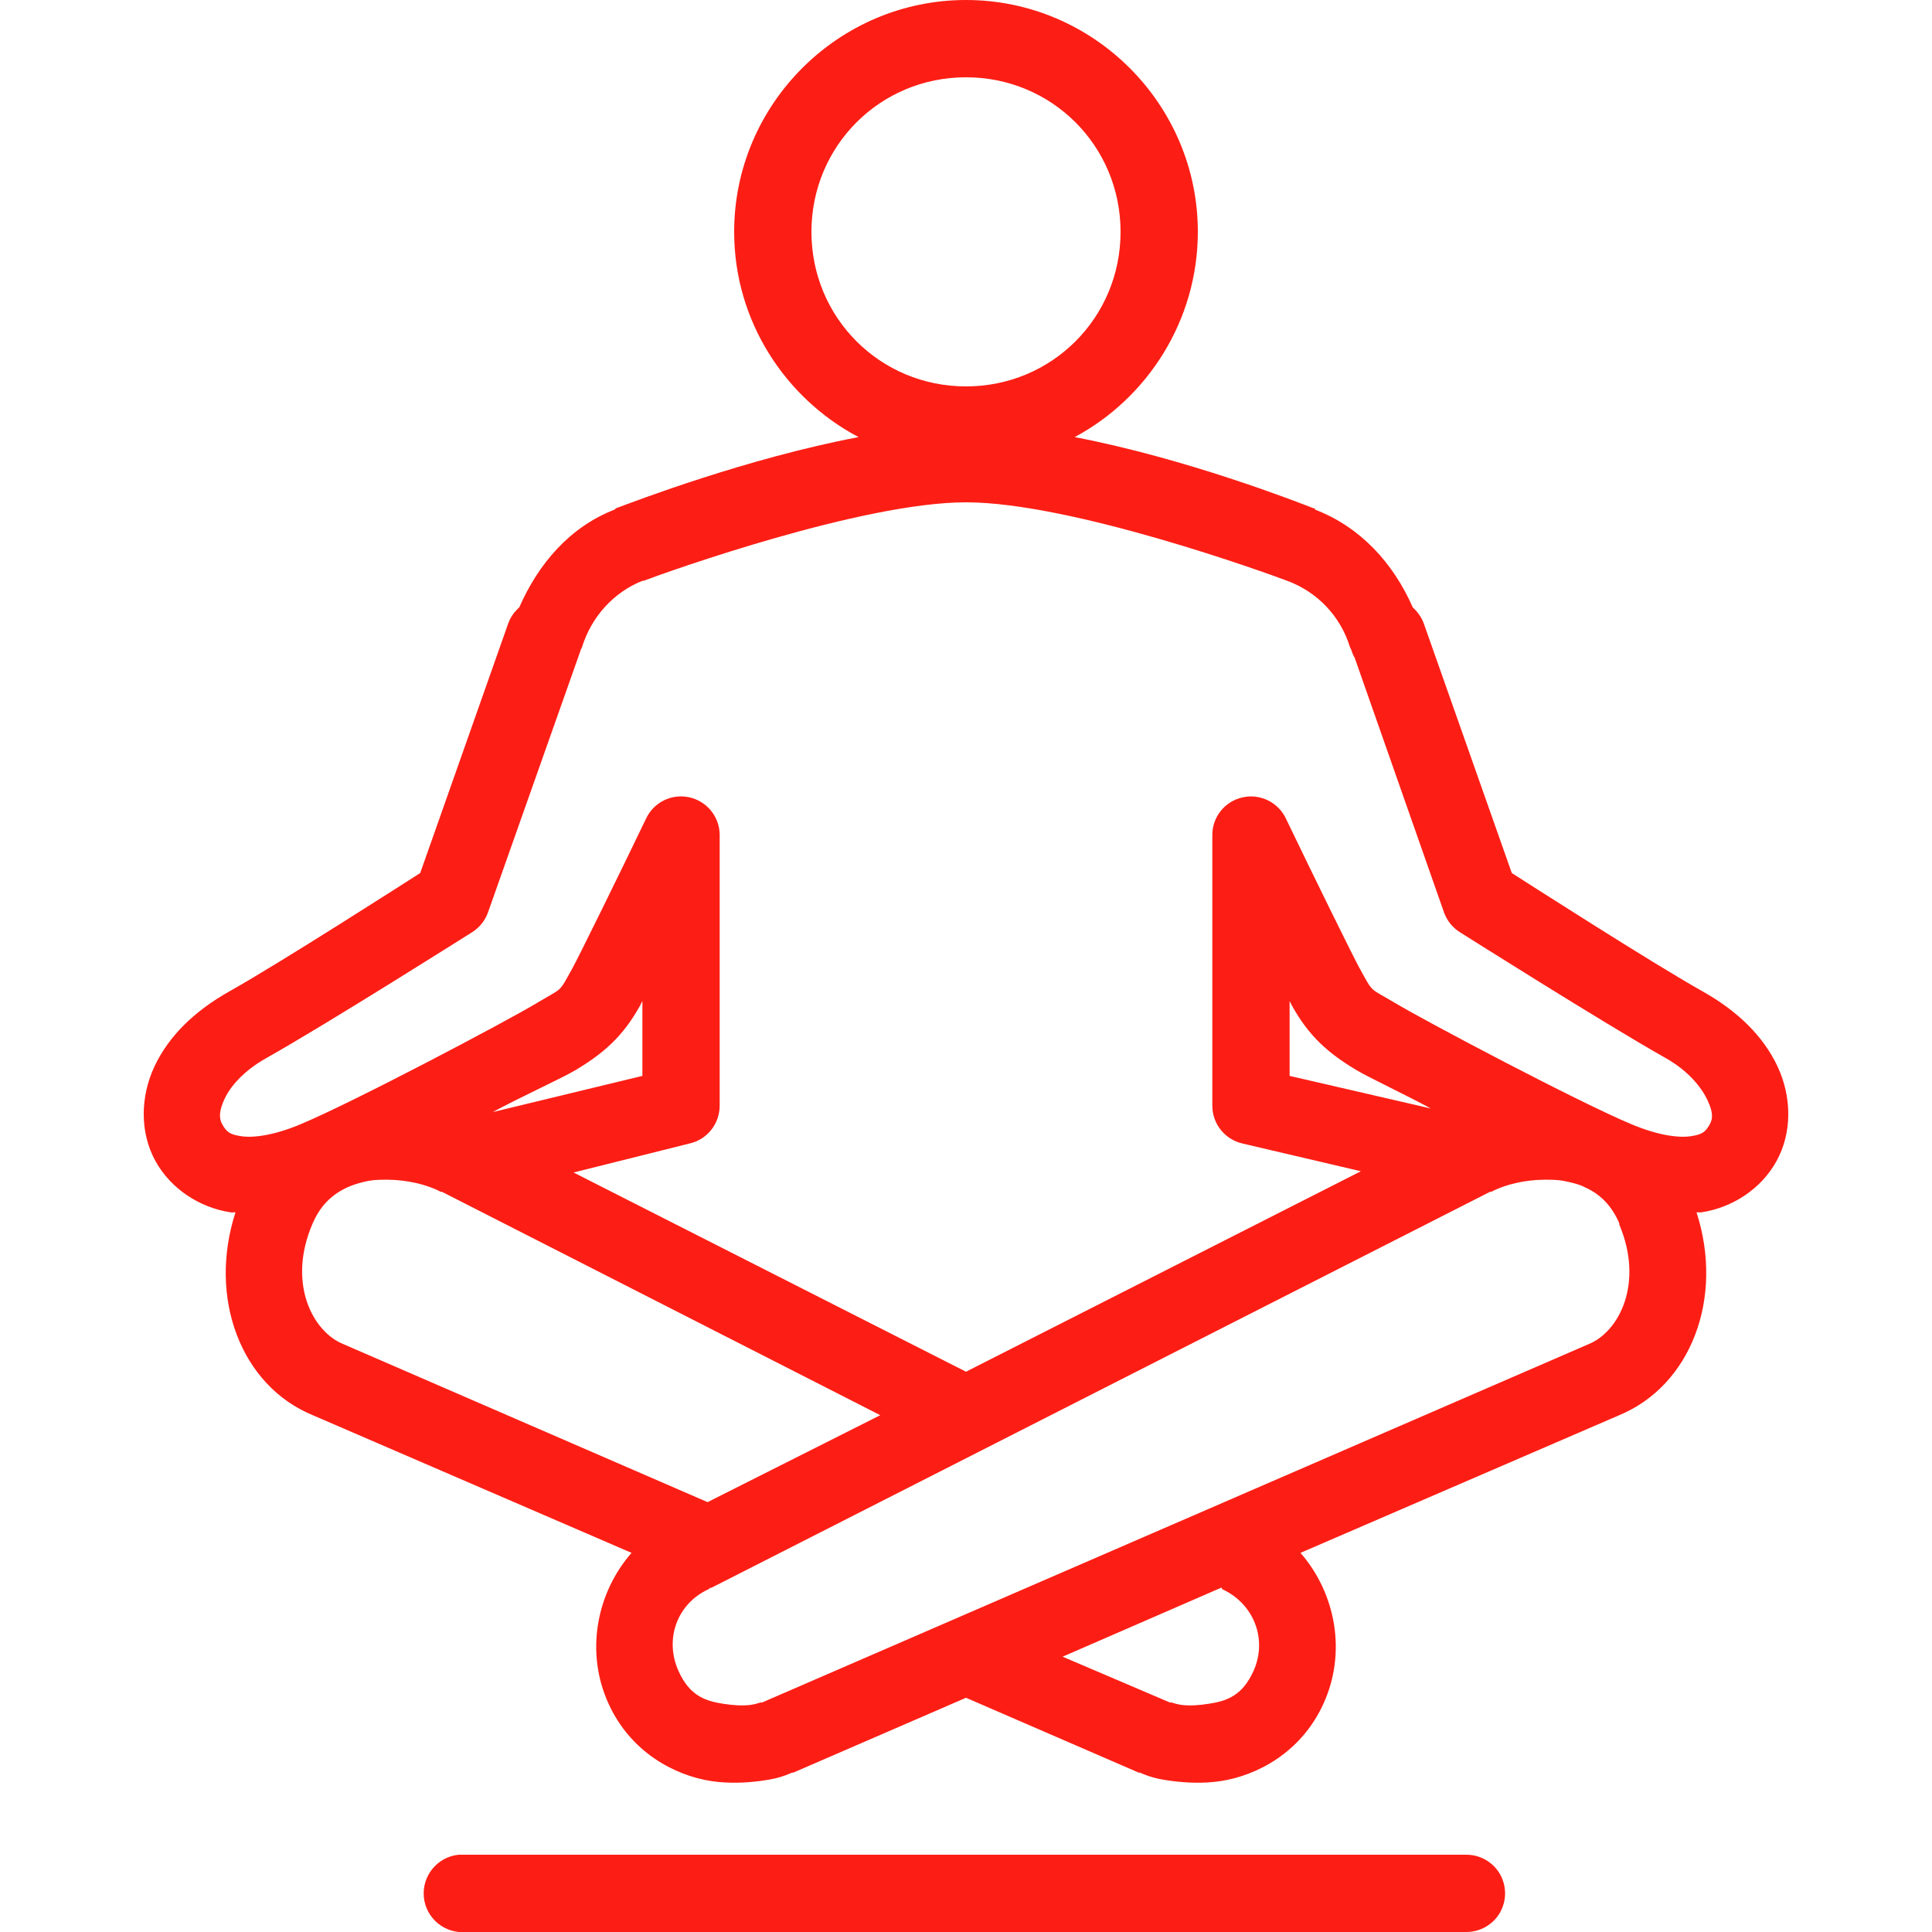 <?xml version="1.0" encoding="utf-8"?>
<svg xmlns="http://www.w3.org/2000/svg" viewBox="0 0 50 50" fill="#fc1e15"><path d="M 25 0 C 21.699 0 19 2.699 19 6 C 19 8.297 20.312 10.305 22.219 11.312 C 19.34 11.859 16.457 12.961 15.938 13.156 C 15.926 13.168 15.918 13.176 15.906 13.188 C 14.742 13.641 13.934 14.59 13.438 15.719 C 13.434 15.73 13.41 15.738 13.406 15.75 C 13.395 15.762 13.387 15.77 13.375 15.781 C 13.277 15.879 13.203 15.996 13.156 16.125 L 10.875 22.594 C 10.539 22.809 7.273 24.906 5.938 25.656 C 5.027 26.168 4.367 26.816 4 27.594 C 3.633 28.371 3.609 29.309 4.031 30.062 C 4.422 30.762 5.16 31.254 5.969 31.375 C 6.008 31.383 6.055 31.371 6.094 31.375 C 5.375 33.602 6.242 35.863 8.094 36.625 L 16.344 40.188 C 15.434 41.23 15.141 42.762 15.75 44.094 C 16.328 45.359 17.469 45.949 18.406 46.094 C 18.875 46.164 19.305 46.137 19.656 46.094 C 19.996 46.051 20.219 46 20.5 45.875 L 20.531 45.875 L 25 43.938 L 29.469 45.875 L 29.5 45.875 C 29.781 46 30.004 46.051 30.344 46.094 C 30.695 46.137 31.125 46.164 31.594 46.094 C 32.531 45.949 33.672 45.359 34.25 44.094 C 34.859 42.762 34.566 41.23 33.656 40.188 L 41.906 36.625 C 43.754 35.859 44.625 33.602 43.906 31.375 C 43.945 31.371 43.992 31.383 44.031 31.375 C 44.844 31.254 45.578 30.762 45.969 30.062 C 46.391 29.309 46.367 28.371 46 27.594 C 45.633 26.816 44.973 26.168 44.062 25.656 C 42.727 24.906 39.461 22.809 39.125 22.594 L 36.844 16.125 C 36.789 15.984 36.703 15.855 36.594 15.75 C 36.582 15.738 36.574 15.73 36.562 15.719 C 36.062 14.578 35.207 13.637 34.031 13.188 C 34.027 13.184 34.035 13.16 34.031 13.156 C 34.027 13.156 34.004 13.156 34 13.156 C 33.566 12.988 30.707 11.867 27.812 11.312 C 29.703 10.301 31 8.285 31 6 C 31 2.699 28.301 0 25 0 Z M 25 2 C 27.223 2 29 3.777 29 6 C 29 8.223 27.223 10 25 10 C 22.777 10 21 8.223 21 6 C 21 3.777 22.777 2 25 2 Z M 25 13 C 27.746 13 32.852 14.855 33.312 15.031 C 34.094 15.32 34.691 15.945 34.938 16.75 C 34.945 16.77 34.957 16.793 34.969 16.812 C 34.992 16.891 35.023 16.961 35.062 17.031 L 37.375 23.625 C 37.453 23.832 37.594 24.008 37.781 24.125 C 37.781 24.125 41.52 26.488 43.094 27.375 C 43.715 27.723 44.043 28.16 44.188 28.469 C 44.332 28.777 44.336 28.938 44.25 29.094 C 44.133 29.305 44.043 29.363 43.75 29.406 C 43.457 29.449 42.934 29.395 42.219 29.094 C 40.844 28.52 36.895 26.43 36.125 25.969 C 35.41 25.543 35.555 25.719 35.188 25.062 C 35.047 24.812 33.965 22.613 33.281 21.188 C 33.082 20.762 32.609 20.531 32.152 20.637 C 31.691 20.742 31.367 21.152 31.375 21.625 L 31.375 28.625 C 31.379 29.09 31.703 29.492 32.156 29.594 L 35.219 30.312 L 25 35.5 L 14.844 30.344 L 17.844 29.594 C 18.297 29.492 18.621 29.09 18.625 28.625 L 18.625 21.594 C 18.617 21.129 18.289 20.73 17.832 20.633 C 17.379 20.535 16.914 20.766 16.719 21.188 C 16.035 22.613 14.953 24.812 14.812 25.062 C 14.445 25.719 14.59 25.539 13.875 25.969 C 13.109 26.43 9.156 28.52 7.781 29.094 C 7.066 29.395 6.543 29.449 6.25 29.406 C 5.957 29.363 5.867 29.305 5.75 29.094 C 5.664 28.941 5.668 28.746 5.812 28.438 C 5.957 28.129 6.285 27.723 6.906 27.375 C 8.484 26.488 12.219 24.125 12.219 24.125 C 12.406 24.008 12.547 23.832 12.625 23.625 L 15 16.906 C 15.012 16.875 15.023 16.844 15.031 16.812 C 15.043 16.793 15.055 16.77 15.062 16.75 C 15.305 15.965 15.875 15.332 16.625 15.031 C 16.629 15.031 16.652 15.031 16.656 15.031 C 17.328 14.777 22.32 13 25 13 Z M 16.625 25.906 L 16.625 27.844 L 12.75 28.781 C 13.52 28.367 14.562 27.895 14.906 27.688 C 15.633 27.25 16.121 26.82 16.562 26.031 C 16.574 26.012 16.613 25.926 16.625 25.906 Z M 33.375 25.906 C 33.387 25.926 33.426 26.012 33.438 26.031 C 33.879 26.82 34.367 27.25 35.094 27.688 C 35.402 27.875 36.359 28.324 37.031 28.688 L 33.375 27.844 Z M 10.031 30.531 C 10.535 30.535 11.043 30.652 11.406 30.844 L 11.438 30.844 L 22.781 36.625 L 18.312 38.875 L 8.875 34.781 C 8.094 34.461 7.422 33.203 8.094 31.656 C 8.383 30.988 8.891 30.688 9.531 30.562 C 9.691 30.531 9.863 30.531 10.031 30.531 Z M 39.969 30.531 C 40.137 30.531 40.309 30.531 40.469 30.562 C 40.629 30.594 40.797 30.633 40.938 30.688 C 40.957 30.699 40.98 30.707 41 30.719 C 41.395 30.891 41.699 31.18 41.906 31.656 L 41.906 31.688 C 42.551 33.215 41.898 34.461 41.125 34.781 L 19.719 44.062 L 19.688 44.062 C 19.801 44.012 19.605 44.102 19.406 44.125 C 19.207 44.148 18.965 44.133 18.719 44.094 C 18.23 44.02 17.844 43.871 17.562 43.25 C 17.188 42.426 17.52 41.5 18.344 41.125 L 18.375 41.094 L 18.406 41.094 L 38.562 30.844 L 38.594 30.844 C 38.957 30.652 39.465 30.535 39.969 30.531 Z M 31.594 41.094 L 31.625 41.094 L 31.625 41.125 C 32.449 41.5 32.812 42.426 32.438 43.25 C 32.156 43.871 31.77 44.02 31.281 44.094 C 31.035 44.133 30.793 44.148 30.594 44.125 C 30.395 44.102 30.199 44.012 30.312 44.062 L 30.281 44.062 L 27.5 42.875 Z M 11.875 48 C 11.324 48.051 10.918 48.543 10.969 49.094 C 11.02 49.645 11.512 50.051 12.062 50 L 37.938 50 C 38.297 50.004 38.633 49.816 38.816 49.504 C 38.996 49.191 38.996 48.809 38.816 48.496 C 38.633 48.184 38.297 47.996 37.938 48 L 12.062 48 C 12.031 48 12 48 11.969 48 C 11.938 48 11.906 48 11.875 48 Z" fill="#fc1e15"/></svg>
